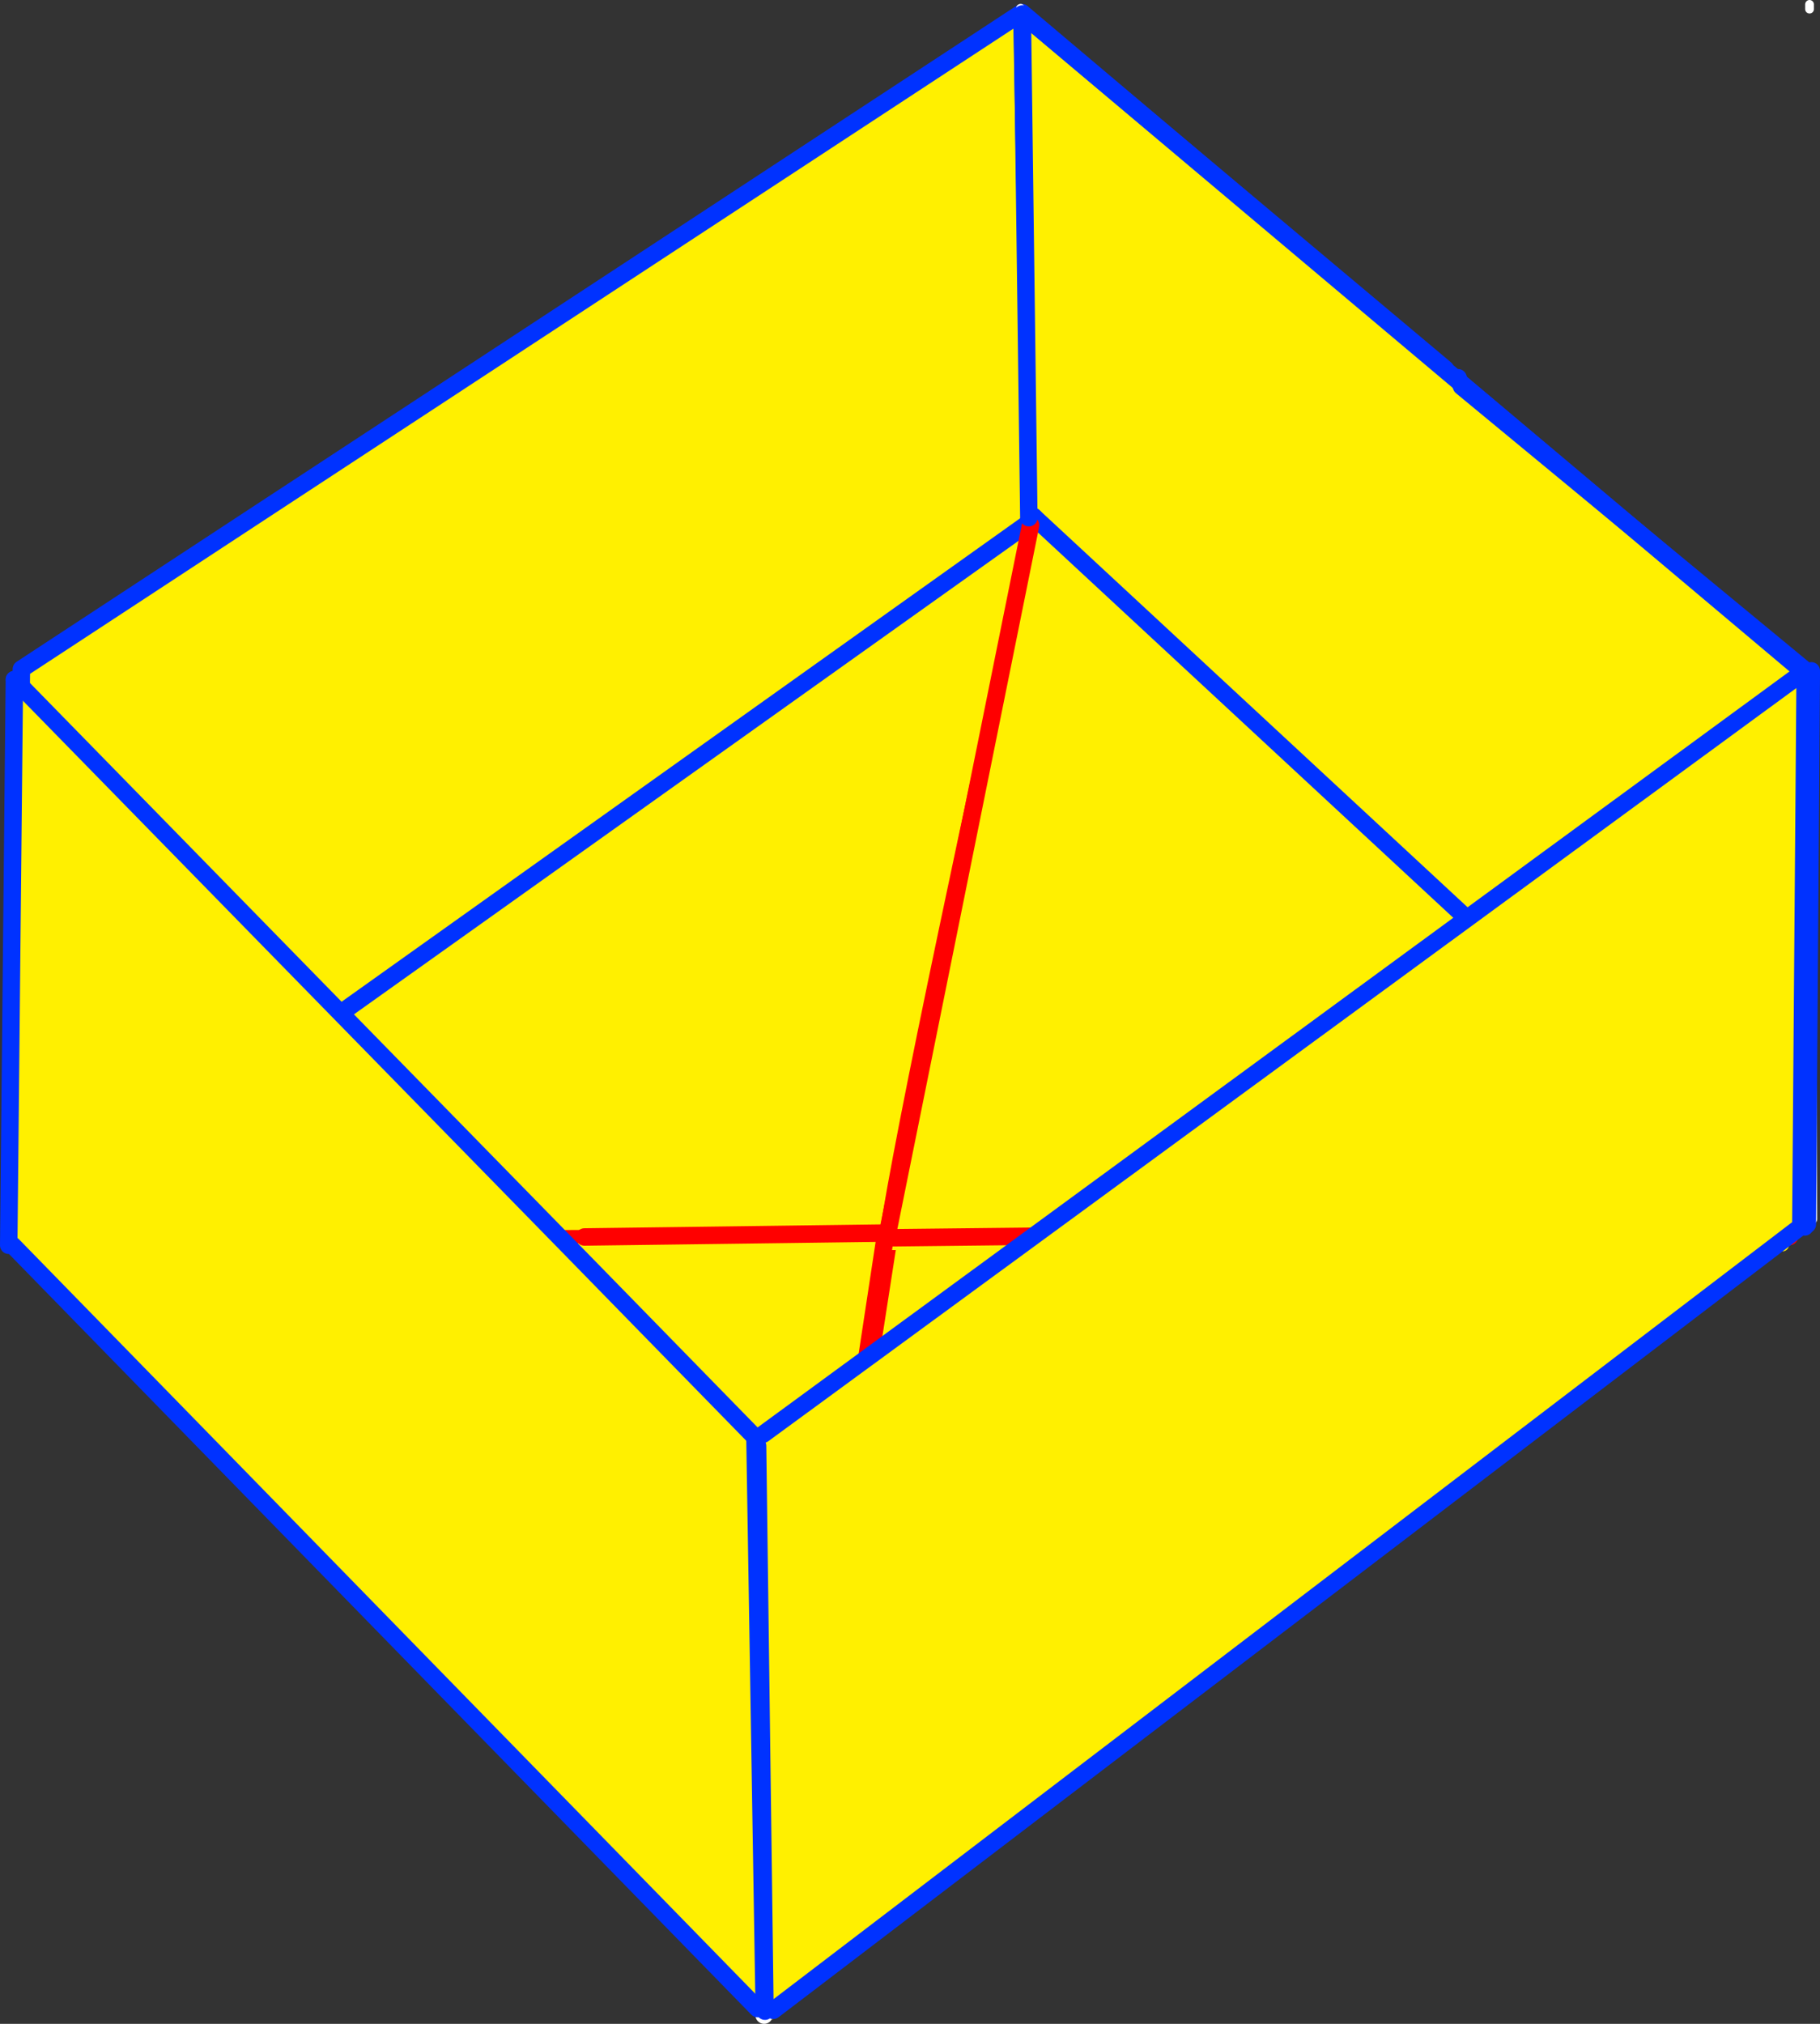 <?xml version="1.0" encoding="UTF-8" standalone="no"?>
<svg xmlns:xlink="http://www.w3.org/1999/xlink" height="232.0px" width="208.65px" xmlns="http://www.w3.org/2000/svg">
  <rect width="100%" height="100%" fill="#333333" stroke="none"/>
  <g transform="matrix(1.0, 0.0, 0.0, 1.0, 104.35, 116.0)">
    <path d="M14.05 -56.45 L14.3 -56.65 14.45 -56.55 Q8.3 -28.5 4.3 -9.45 -1.2 16.7 -2.6 25.95 L-2.7 26.45 -2.85 26.45 -2.75 25.8 -102.25 26.35 -77.9 9.05 13.05 -56.05 14.1 -56.8 14.05 -56.45 M-10.9 109.5 L-16.05 113.55 -2.55 26.55 100.0 26.7 -15.85 115.55 -10.9 109.5" fill="#fff000" fill-rule="evenodd" stroke="none"/>
    <path d="M14.45 -56.55 L102.6 24.75 101.3 25.75 100.8 25.75 17.35 25.75 -1.95 25.6 14.45 -56.55 M-2.85 26.45 L-2.85 26.5 -16.55 113.9 -17.2 114.4 -102.75 26.75 -102.25 26.35 -2.75 25.8 -2.85 26.45" fill="#ffffff" fill-rule="evenodd" stroke="none"/>
    <path d="M14.45 -56.55 L14.6 -57.3 M100.8 25.75 L17.35 25.75 -2.6 25.95 -2.7 26.45 M-2.85 26.45 L-2.85 26.5 -16.55 113.9 M14.1 -56.8 L14.05 -56.45 M-102.25 26.35 L-2.75 25.8 -2.85 26.45 M14.45 -56.55 Q8.3 -28.5 4.3 -9.45 -1.2 16.7 -2.6 25.95 M-16.05 113.55 L-2.55 26.55" fill="none" stroke="#ff0000" stroke-linecap="round" stroke-linejoin="round" stroke-width="2.0"/>
    <path d="M-102.25 26.35 L-77.9 9.05 13.05 -56.05 14.1 -56.8 M-10.9 109.5 L-16.05 113.55 M-2.55 26.55 L100.0 26.7" fill="none" stroke="#fff000" stroke-linecap="round" stroke-linejoin="round" stroke-width="1.5"/>
    <path d="M-17.2 114.4 L-102.75 26.75" fill="none" stroke="#0032ff" stroke-linecap="round" stroke-linejoin="round" stroke-width="2.0"/>
    <path d="M13.75 -56.75 L13.05 -92.05 12.65 -113.95 12.95 -114.3 102.1 -39.3 103.1 -38.2 103.35 23.75 102.55 24.65 14.3 -56.65 13.75 -56.75" fill="#ffffff" fill-rule="evenodd" stroke="none"/>
    <path d="M13.75 -56.75 L13.05 -92.05 12.65 -113.95 M103.1 -38.2 L103.35 23.75" fill="none" stroke="#ffffff" stroke-linecap="round" stroke-linejoin="round" stroke-width="1.25"/>
    <path d="M103.1 -114.95 L103.1 -115.5" fill="none" stroke="#ffffff" stroke-linecap="round" stroke-linejoin="round" stroke-width="1.0"/>
    <path d="M12.95 -114.3 L102.1 -39.3 M102.55 24.65 L14.3 -56.65" fill="none" stroke="#0032ff" stroke-linecap="round" stroke-linejoin="round" stroke-width="2.0"/>
    <path d="M13.8 -57.55 L13.85 -56.25 -99.35 24.4 -102.5 24.4 -101.9 -39.3 12.8 -114.55 13.8 -58.9 12.8 -114.55 57.65 -76.65 62.2 -72.7 14.25 -56.9 13.8 -58.9 13.8 -57.55" fill="#fff000" fill-rule="evenodd" stroke="none"/>
    <path d="M-103.2 26.5 L-102.7 26.65 -103.2 26.5 -103.3 26.4 -102.5 26.4 -102.4 26.4 -102.7 26.65 -102.9 26.8 -103.2 26.5" fill="#ffffff" fill-rule="evenodd" stroke="none"/>
    <path d="M13.85 -56.25 L-99.35 24.4 -99.4 24.45 -102.7 26.65 -102.9 26.8 M13.8 -58.9 L13.8 -57.55 M13.8 -58.9 L12.8 -114.55 -101.9 -39.3 -102.5 24.4 -102.5 26.4 M57.65 -76.65 L62.2 -72.7 M62.7 -72.45 L57.65 -76.65 12.8 -114.55" fill="none" stroke="#0032ff" stroke-linecap="round" stroke-linejoin="round" stroke-width="2.0"/>
    <path d="M-102.7 26.65 L-101.9 26.8 M62.2 -72.7 L14.25 -56.9 M-102.7 26.65 L-103.2 26.5" fill="none" stroke="#ff0000" stroke-linecap="round" stroke-linejoin="round" stroke-width="2.0"/>
    <path d="M12.7 -114.3 L12.95 -114.3 102.1 -39.25 102.35 23.75 101.45 24.2 101.1 24.75 -2.7 25.9 13.8 -55.8 14.45 -56.5 14.15 -56.8 13.8 -56.8 12.7 -114.3 M14.45 -56.5 L101.45 24.2 14.45 -56.5" fill="#fff000" fill-rule="evenodd" stroke="none"/>
    <path d="M12.7 -114.3 L12.65 -115.05 M102.1 -39.25 L103.1 -39.5 M13.8 -56.8 L13.8 -55.8" fill="none" stroke="#ffffff" stroke-linecap="round" stroke-linejoin="round" stroke-width="1.0"/>
    <path d="M12.95 -114.3 L102.1 -39.25 M14.45 -56.5 L14.15 -56.8 M101.45 24.2 L14.45 -56.5" fill="none" stroke="#0032ff" stroke-linecap="round" stroke-linejoin="round" stroke-width="2.0"/>
    <path d="M13.8 -56.8 L12.7 -114.3 M102.35 23.75 L102.1 -39.25" fill="none" stroke="#fff000" stroke-linecap="round" stroke-linejoin="round" stroke-width="1.0"/>
    <path d="M13.8 -55.8 L-2.7 25.9 101.1 24.75" fill="none" stroke="#ff0000" stroke-linecap="round" stroke-linejoin="round" stroke-width="2.0"/>
    <path d="M61.35 -73.7 L12.85 -114.4 13.6 -56.65" fill="none" stroke="#0032ff" stroke-linecap="round" stroke-linejoin="round" stroke-width="2.0"/>
    <path d="M-16.2 113.5 L-16.75 113.5 -17.8 48.75 -16.75 113.5 -17.5 114.25 -102.9 26.75 -103.35 26.75 -102.7 -38.1 -38.8 27.25 -17.8 48.75 -38.8 27.25 -37.35 25.8 -2.8 25.35 -16.2 113.5" fill="#fff000" fill-rule="evenodd" stroke="none"/>
    <path d="M-16.75 113.5 L-16.75 115.0" fill="none" stroke="#ffffff" stroke-linecap="round" stroke-linejoin="round" stroke-width="2.0"/>
    <path d="M-16.75 113.5 L-17.8 48.75 M-102.7 -38.1 L-103.35 26.75" fill="none" stroke="#0032ff" stroke-linecap="round" stroke-linejoin="round" stroke-width="2.0"/>
    <path d="M-37.35 25.8 L-2.8 25.35 -16.2 113.5" fill="none" stroke="#ff0000" stroke-linecap="round" stroke-linejoin="round" stroke-width="2.0"/>
    <path d="M-17.8 48.75 L-38.8 27.25 -102.7 -38.1 M-102.9 26.75 L-17.5 114.25" fill="none" stroke="#0032ff" stroke-linecap="round" stroke-linejoin="round" stroke-width="2.0"/>
    <path d="M-16.85 48.4 L102.25 -38.85 102.25 -38.75 102.55 -38.75 102.6 -38.75 102.55 -38.75 102.6 -38.75 102.1 24.6 -15.7 114.45 -15.9 114.25 -16.4 114.4 -16.65 114.55 -17.5 49.75 Q-16.55 49.6 -16.8 48.95 L-16.85 48.4" fill="#fff000" fill-rule="evenodd" stroke="none"/>
    <path d="M62.8 -72.7 L63.2 -71.7 102.8 -39.0 103.3 -39.1 103.3 -38.55 102.85 24.35 M102.55 -38.75 L102.25 -38.75 102.25 -38.85 -16.85 48.4 M-17.5 49.75 L-16.65 114.55 M-15.7 114.45 L102.1 24.6 102.6 -38.75 102.55 -38.75 102.25 -38.85 102.3 -38.85 102.6 -39.1 102.6 -38.95 102.8 -39.0 103.3 -38.55 102.6 -38.75 102.55 -38.75 M102.6 -38.75 L102.6 -38.95 102.3 -38.85" fill="none" stroke="#0032ff" stroke-linecap="round" stroke-linejoin="round" stroke-width="2.0"/>
  </g>
</svg>
